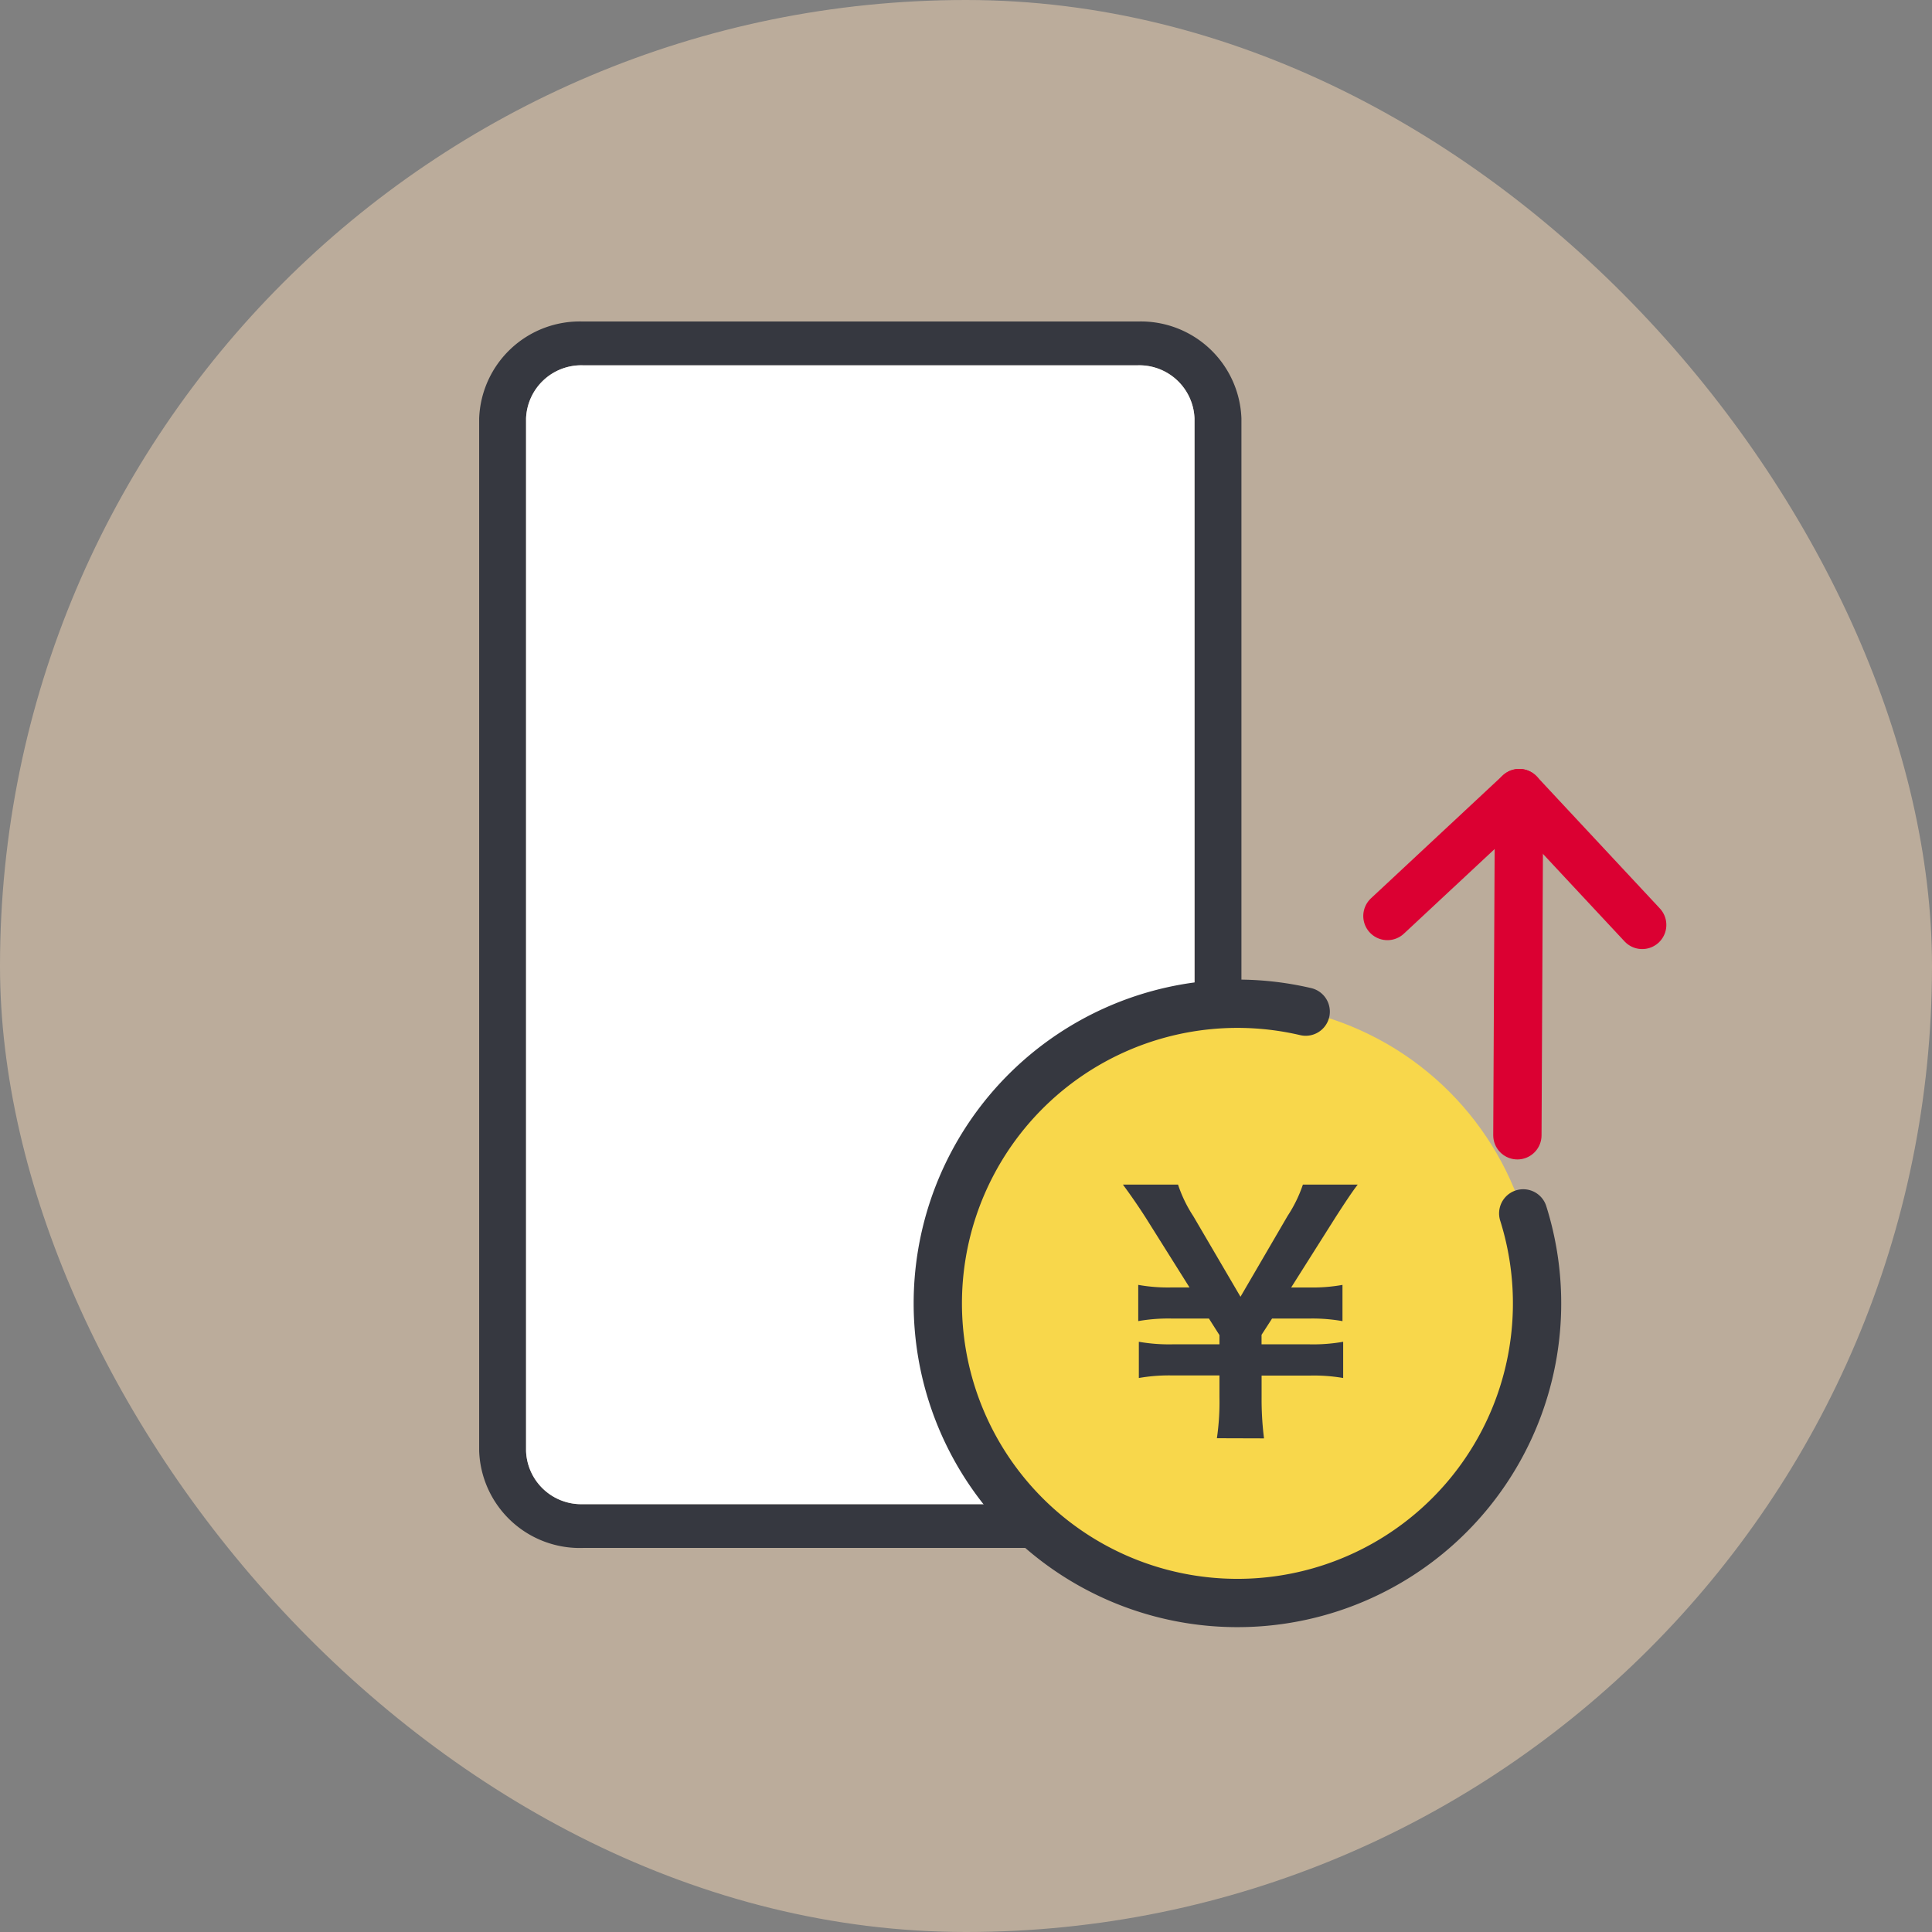 <svg xmlns="http://www.w3.org/2000/svg" width="80" height="80"><rect width="100%" height="100%" fill="#808080" stroke="none"/><g data-name="icon 120%" transform="translate(-126 -305)"><rect data-name="長方形 2258" width="80" height="80" rx="40" transform="translate(126 305)" fill="#f7dab8" opacity=".498"/><g data-name="グループ 4774"><g data-name="icon 120%"><g data-name="グループ 4626"><path data-name="パス 2659" d="M173.105 318.313h-22.964a4.168 4.168 0 0 0-4.3 4.014v42.757a4.168 4.168 0 0 0 4.3 4.013h22.964a4.167 4.167 0 0 0 4.3-4.013v-42.757a4.168 4.168 0 0 0-4.3-4.014zm2.362 46.771a2.287 2.287 0 0 1-2.357 2.2h-22.969a2.287 2.287 0 0 1-2.358-2.2v-42.757a2.287 2.287 0 0 1 2.358-2.2h22.964a2.287 2.287 0 0 1 2.357 2.2z" fill="#363840"/><path data-name="パス 2660" d="M175.462 365.084a2.287 2.287 0 0 1-2.357 2.2h-22.964a2.287 2.287 0 0 1-2.358-2.2v-42.757a2.287 2.287 0 0 1 2.358-2.2h22.964a2.287 2.287 0 0 1 2.357 2.2z" fill="#fff"/></g></g><g data-name="グループ 4923" transform="translate(164.804 337.839)"><circle data-name="楕円形 1952" cx="12.421" cy="12.421" transform="translate(0 8.724)" fill="#f8d74b" r="12.421"/><path data-name="パス 2617" d="M15.262 9.05a12.407 12.407 0 1 0 9.008 8.355" fill="none" stroke="#363840" stroke-linecap="round" stroke-width="2"/><path data-name="パス 2385" d="M11.585 26.715a10.358 10.358 0 0 0 .106-1.7v-.9H9.738a7.217 7.217 0 0 0-1.385.106v-1.5a7.216 7.216 0 0 0 1.385.106h1.953v-.382l-.436-.686H9.711a7.194 7.194 0 0 0-1.383.106v-1.5a6.971 6.971 0 0 0 1.386.106h.737l-1.821-2.9a24.972 24.972 0 0 0-.937-1.359h2.283a5.541 5.541 0 0 0 .631 1.306l1.955 3.339 1.953-3.351a5.592 5.592 0 0 0 .631-1.293h2.271c-.2.251-.541.765-.923 1.359l-1.833 2.9h.739a6.97 6.97 0 0 0 1.385-.106v1.5a7.09 7.09 0 0 0-1.385-.106h-1.531l-.435.673v.394h1.994a7.094 7.094 0 0 0 1.386-.106v1.5a7.16 7.16 0 0 0-1.386-.1h-1.992v.9a13.01 13.01 0 0 0 .1 1.7z" fill="#363840"/><path data-name="線 817" d="m24.028 14.171.067-13.7" fill="none" stroke="#db0032" stroke-linecap="round" stroke-width="2"/><path data-name="線 818" fill="none" stroke="#db0032" stroke-linecap="round" stroke-width="2" d="M29.196 5.46 24.105.001"/><path data-name="線 819" fill="none" stroke="#db0032" stroke-linecap="round" stroke-width="2" d="M18.646 5.091 24.105 0"/></g></g></g></svg>